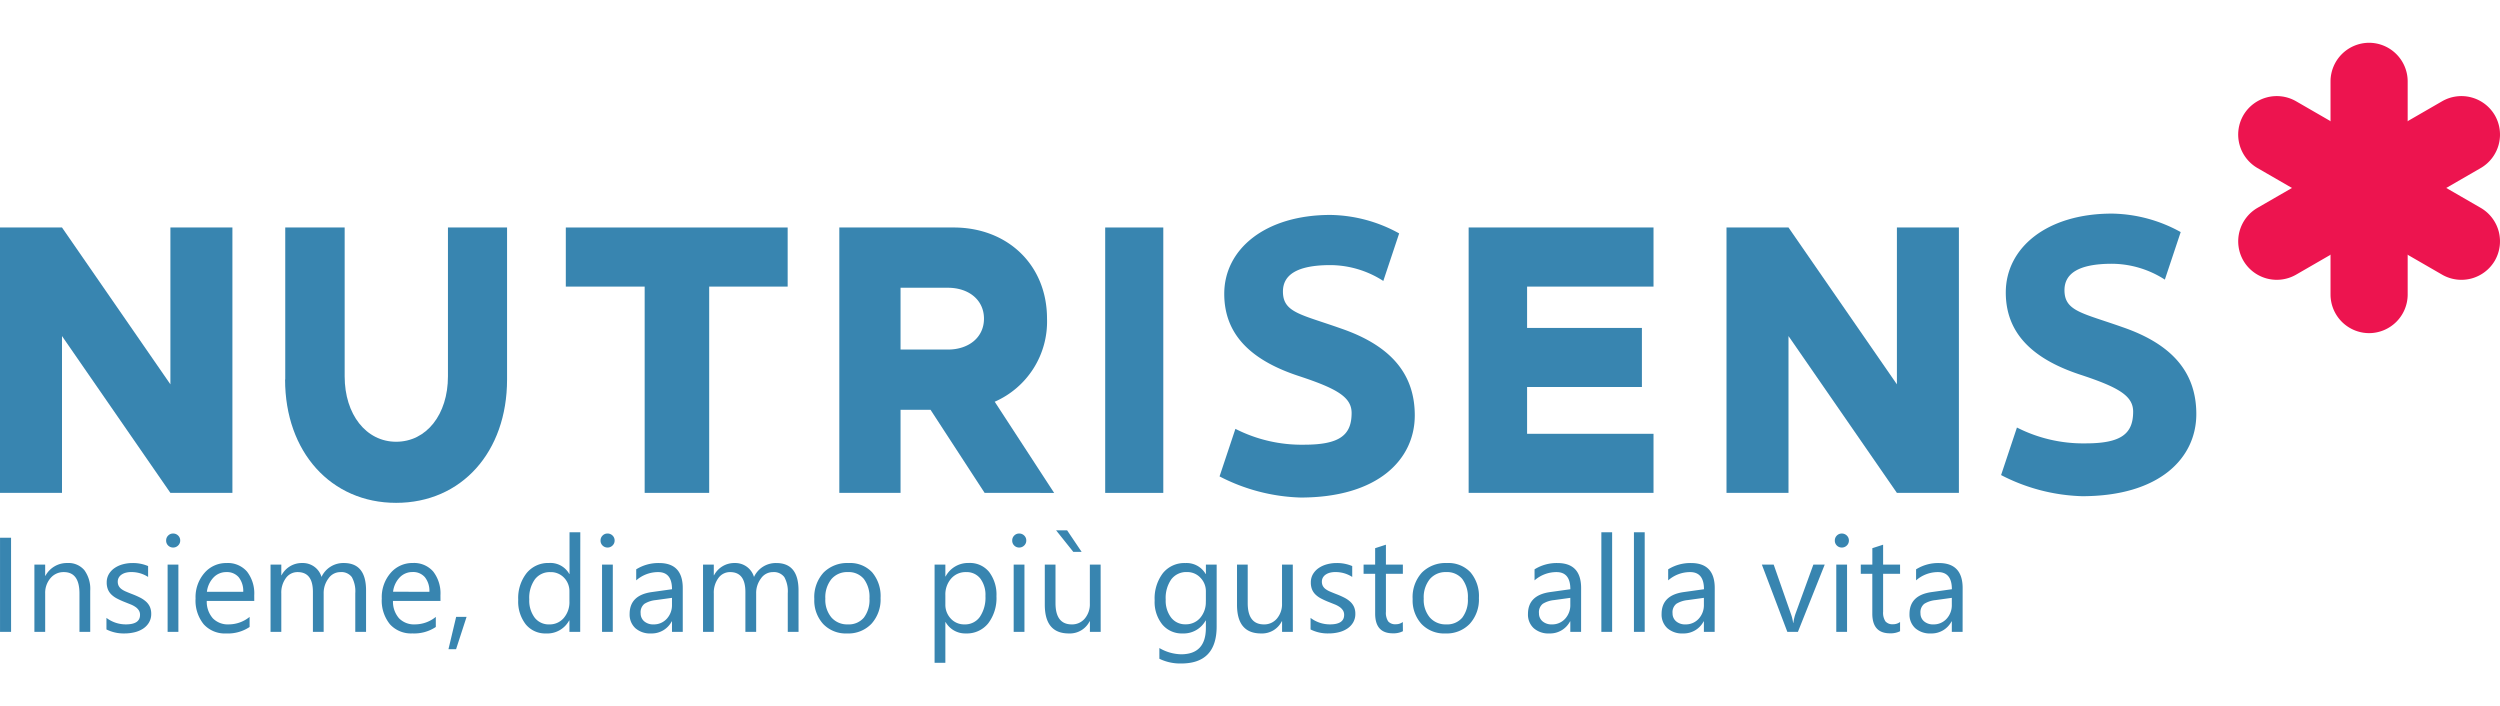 <svg xmlns="http://www.w3.org/2000/svg" width="223" height="63" viewBox="0 0 223 63">
  <g id="new_logo_nutrisens" transform="translate(-441 -788)">
    <rect id="Rettangolo_1" data-name="Rettangolo 1" width="223" height="63" transform="translate(441 788)" fill="none"/>
    <g id="Raggruppa_3" data-name="Raggruppa 3" transform="translate(234.494 675.018)">
      <g id="g14" transform="translate(206.506 132.035)">
        <g id="Raggruppa_1" data-name="Raggruppa 1" transform="translate(0)">
          <g id="g22" transform="translate(25.44 1.239)">
            <path id="path24" d="M0-74.989V-88.55H5.3v13.28c0,3.408,1.923,5.832,4.591,5.832,2.7,0,4.622-2.424,4.622-5.832V-88.55h5.273v13.562c0,6.465-4.063,11-9.9,11-5.8,0-9.9-4.533-9.9-11" transform="translate(0.004 88.55)" fill="#3885b0"/>
          </g>
          <g id="g26" transform="translate(50.47 1.239)">
            <path id="path28" d="M-38.894-29.153h-7.034v-5.272h19.789v5.272h-7v18.4h-5.755Z" transform="translate(45.928 34.425)" fill="#3885b0"/>
          </g>
          <g id="g30" transform="translate(74.867 1.239)">
            <path id="path32" d="M-30.2-60.211h4.216c1.885,0,3.226-1.1,3.226-2.757s-1.342-2.757-3.226-2.757H-30.2Zm7.5,12.785-4.823-7.409H-30.2v7.409h-5.462V-71.1h10.19c4.824,0,8.337,3.342,8.337,8.132a7.8,7.8,0,0,1-4.665,7.41l5.3,8.133Z" transform="translate(35.662 71.1)" fill="#3885b0"/>
          </g>
          <path id="path34" d="M647.984-289.227h5.183v23.674h-5.183Z" transform="translate(-549.401 290.466)" fill="#3885b0"/>
          <g id="g36" transform="translate(131.003 1.239)">
            <path id="path38" d="M-28.823-29.153v3.687h10.242v5.272H-28.823v4.17h11.278v5.272H-34.036V-34.425h16.491v5.272Z" transform="translate(34.036 34.425)" fill="#3885b0"/>
          </g>
          <g id="g40" transform="translate(154.004 1.239)">
            <path id="path42" d="M0,0H5.53L15.2,13.991V0h5.53V23.674H15.2L5.53,9.683V23.674H0Z" fill="#3885b0"/>
          </g>
          <g id="g44" transform="translate(108.784 0.119)">
            <path id="path46" d="M-7.816-105.507a13.034,13.034,0,0,0,6.125,1.414c3.145,0,4.241-.832,4.241-2.827,0-1.414-1.289-2.174-4.712-3.3-4.418-1.451-6.649-3.815-6.649-7.333,0-3.99,3.662-7.036,9.473-7.036a13.017,13.017,0,0,1,6.129,1.648L5.377-118.7a8.787,8.787,0,0,0-4.712-1.414c-3.1,0-4.241.941-4.241,2.356,0,1.886,1.6,2.029,5.183,3.3,4.657,1.6,6.577,4.233,6.577,7.751,0,3.917-3.264,7.326-10.189,7.326a16.691,16.691,0,0,1-7.225-1.885Z" transform="translate(9.23 124.589)" fill="#3885b0"/>
          </g>
          <g id="g10" transform="translate(0 1.239)">
            <path id="path12" d="M0,0H5.53L15.2,13.991V0h5.531V23.674H15.2L5.53,9.683V23.674H0Z" fill="#3885b0"/>
          </g>
          <g id="g48" transform="translate(178.497)">
            <path id="path50" d="M-7.816-105.507a13.034,13.034,0,0,0,6.125,1.414c3.145,0,4.241-.832,4.241-2.827,0-1.414-1.289-2.174-4.712-3.3-4.418-1.451-6.649-3.815-6.649-7.333,0-3.99,3.662-7.036,9.473-7.036a13.017,13.017,0,0,1,6.129,1.648L5.377-118.7a8.787,8.787,0,0,0-4.712-1.414c-3.1,0-4.241.941-4.241,2.356,0,1.886,1.6,2.029,5.183,3.3,4.657,1.6,6.577,4.233,6.577,7.751,0,3.917-3.264,7.326-10.19,7.326a16.691,16.691,0,0,1-7.224-1.885Z" transform="translate(9.23 124.589)" fill="#3885b0"/>
          </g>
        </g>
      </g>
      <path id="text54" d="M2.086,0H1.1V-8.4h.984Zm7.06,0h-.96V-3.422q0-1.91-1.395-1.91A1.513,1.513,0,0,0,5.6-4.79a2.009,2.009,0,0,0-.472,1.368V0H4.166V-6h.961v1H5.15A2.166,2.166,0,0,1,7.119-6.141,1.836,1.836,0,0,1,8.625-5.5a2.832,2.832,0,0,1,.521,1.837Zm1.447-.217V-1.248a2.844,2.844,0,0,0,1.729.58q1.266,0,1.266-.844a.732.732,0,0,0-.108-.407,1.08,1.08,0,0,0-.293-.3,2.255,2.255,0,0,0-.434-.231l-.536-.214a6.9,6.9,0,0,1-.7-.319,2.115,2.115,0,0,1-.5-.363,1.352,1.352,0,0,1-.3-.46,1.627,1.627,0,0,1-.1-.6,1.434,1.434,0,0,1,.193-.747,1.715,1.715,0,0,1,.516-.545,2.4,2.4,0,0,1,.735-.331,3.262,3.262,0,0,1,.853-.111,3.442,3.442,0,0,1,1.395.27v.97a2.718,2.718,0,0,0-1.523-.434,1.781,1.781,0,0,0-.486.062,1.191,1.191,0,0,0-.372.173.8.8,0,0,0-.24.267.7.7,0,0,0-.085.343.822.822,0,0,0,.085.393.864.864,0,0,0,.249.281,1.9,1.9,0,0,0,.4.223q.234.1.533.217a7.421,7.421,0,0,1,.715.313,2.452,2.452,0,0,1,.539.363,1.42,1.42,0,0,1,.343.466,1.5,1.5,0,0,1,.12.627,1.478,1.478,0,0,1-.2.773,1.682,1.682,0,0,1-.524.545A2.4,2.4,0,0,1,13.1.035a3.732,3.732,0,0,1-.9.105,3.4,3.4,0,0,1-1.606-.357ZM16.54-7.524A.609.609,0,0,1,16.1-7.7a.593.593,0,0,1-.182-.445.6.6,0,0,1,.182-.448.6.6,0,0,1,.439-.179.621.621,0,0,1,.448.179.6.6,0,0,1,.185.448.594.594,0,0,1-.185.439.615.615,0,0,1-.446.183ZM17.01,0h-.961V-6h.961Zm6.768-2.76H19.541a2.244,2.244,0,0,0,.539,1.547,1.858,1.858,0,0,0,1.42.545,2.948,2.948,0,0,0,1.863-.668v.9A3.482,3.482,0,0,1,21.27.141a2.536,2.536,0,0,1-2-.817,3.346,3.346,0,0,1-.727-2.3,3.281,3.281,0,0,1,.794-2.282,2.546,2.546,0,0,1,1.972-.882,2.256,2.256,0,0,1,1.822.762,3.176,3.176,0,0,1,.645,2.115Zm-.984-.814a1.955,1.955,0,0,0-.4-1.295,1.368,1.368,0,0,0-1.1-.463,1.552,1.552,0,0,0-1.154.486,2.207,2.207,0,0,0-.586,1.271ZM33.75,0h-.961V-3.445a2.6,2.6,0,0,0-.308-1.441,1.167,1.167,0,0,0-1.034-.445A1.281,1.281,0,0,0,30.4-4.77a2.152,2.152,0,0,0-.431,1.348V0H29.01V-3.562q0-1.77-1.365-1.77A1.265,1.265,0,0,0,26.6-4.8a2.192,2.192,0,0,0-.41,1.38V0h-.96V-6h.961v.949h.023a2.038,2.038,0,0,1,1.863-1.09A1.737,1.737,0,0,1,29.15-5.8a1.724,1.724,0,0,1,.627.9A2.141,2.141,0,0,1,31.77-6.141q1.98,0,1.98,2.443Zm6.639-2.76H36.152a2.244,2.244,0,0,0,.539,1.547,1.858,1.858,0,0,0,1.418.545,2.948,2.948,0,0,0,1.863-.668v.9A3.482,3.482,0,0,1,37.88.138a2.536,2.536,0,0,1-2-.817,3.346,3.346,0,0,1-.727-2.3,3.281,3.281,0,0,1,.794-2.282,2.546,2.546,0,0,1,1.972-.882,2.256,2.256,0,0,1,1.822.762,3.176,3.176,0,0,1,.645,2.115ZM39.4-3.574a1.955,1.955,0,0,0-.4-1.3,1.368,1.368,0,0,0-1.1-.463,1.552,1.552,0,0,0-1.154.486,2.207,2.207,0,0,0-.586,1.271Zm3.316,2.238-.937,2.883H41.1l.686-2.883ZM52.852,0h-.961V-1.02h-.023A2.218,2.218,0,0,1,49.8.141,2.241,2.241,0,0,1,48-.665a3.305,3.305,0,0,1-.677-2.194,3.6,3.6,0,0,1,.75-2.385,2.474,2.474,0,0,1,2-.9,1.923,1.923,0,0,1,1.8.973H51.9V-8.883h.961Zm-.961-2.713V-3.6a1.717,1.717,0,0,0-.48-1.23,1.612,1.612,0,0,0-1.219-.5,1.659,1.659,0,0,0-1.383.645,2.824,2.824,0,0,0-.5,1.781,2.54,2.54,0,0,0,.483,1.638,1.58,1.58,0,0,0,1.3.6,1.641,1.641,0,0,0,1.3-.58,2.161,2.161,0,0,0,.5-1.467Zm3.4-4.811A.609.609,0,0,1,54.85-7.7a.593.593,0,0,1-.182-.445.6.6,0,0,1,.182-.448.6.6,0,0,1,.439-.179.621.621,0,0,1,.448.179.6.6,0,0,1,.185.448.594.594,0,0,1-.185.439.615.615,0,0,1-.448.183ZM55.758,0H54.8V-6h.961ZM62,0h-.961V-.937h-.023A2.012,2.012,0,0,1,59.168.141a1.973,1.973,0,0,1-1.4-.475,1.644,1.644,0,0,1-.507-1.26q0-1.682,1.98-1.957l1.8-.252q0-1.529-1.236-1.529a2.954,2.954,0,0,0-1.957.738v-.984a3.718,3.718,0,0,1,2.039-.562Q62-6.141,62-3.9Zm-.961-3.035-1.447.2a2.35,2.35,0,0,0-1.008.331.955.955,0,0,0-.34.841.916.916,0,0,0,.313.718,1.211,1.211,0,0,0,.835.278,1.542,1.542,0,0,0,1.181-.5,1.79,1.79,0,0,0,.466-1.269ZM72.328,0h-.961V-3.445a2.6,2.6,0,0,0-.308-1.441,1.167,1.167,0,0,0-1.034-.445,1.281,1.281,0,0,0-1.046.563,2.152,2.152,0,0,0-.431,1.348V0h-.961V-3.562q0-1.77-1.365-1.77a1.265,1.265,0,0,0-1.043.53,2.192,2.192,0,0,0-.41,1.38V0h-.961V-6h.961v.949h.023a2.038,2.038,0,0,1,1.863-1.09,1.737,1.737,0,0,1,1.072.343,1.724,1.724,0,0,1,.627.9A2.141,2.141,0,0,1,70.346-6.14q1.98,0,1.98,2.443Zm4.324.141A2.783,2.783,0,0,1,74.528-.7a3.114,3.114,0,0,1-.794-2.229A3.244,3.244,0,0,1,74.56-5.29a2.97,2.97,0,0,1,2.232-.85,2.691,2.691,0,0,1,2.1.826,3.276,3.276,0,0,1,.753,2.291,3.223,3.223,0,0,1-.812,2.3,2.844,2.844,0,0,1-2.176.864Zm.07-5.473a1.828,1.828,0,0,0-1.465.63,2.587,2.587,0,0,0-.539,1.737,2.447,2.447,0,0,0,.545,1.682,1.852,1.852,0,0,0,1.459.615,1.757,1.757,0,0,0,1.433-.6,2.619,2.619,0,0,0,.5-1.717,2.664,2.664,0,0,0-.5-1.734,1.749,1.749,0,0,0-1.432-.613ZM85.447-.867h-.023V2.76h-.961V-6h.961v1.055h.023a2.272,2.272,0,0,1,2.074-1.2,2.2,2.2,0,0,1,1.811.806,3.337,3.337,0,0,1,.65,2.159A3.719,3.719,0,0,1,89.25-.765a2.439,2.439,0,0,1-2,.905,2.007,2.007,0,0,1-1.8-1.007Zm-.023-2.42v.838a1.784,1.784,0,0,0,.483,1.263,1.605,1.605,0,0,0,1.228.519A1.608,1.608,0,0,0,88.5-1.336,3.064,3.064,0,0,0,89-3.193a2.419,2.419,0,0,0-.463-1.57,1.532,1.532,0,0,0-1.254-.568,1.7,1.7,0,0,0-1.348.583,2.141,2.141,0,0,0-.511,1.461ZM92.01-7.523a.609.609,0,0,1-.44-.177.593.593,0,0,1-.182-.445.6.6,0,0,1,.182-.448.6.6,0,0,1,.439-.179.621.621,0,0,1,.448.179.6.6,0,0,1,.185.448.594.594,0,0,1-.185.439.615.615,0,0,1-.447.183ZM92.479,0h-.961V-6h.961Zm6.8,0h-.961V-.949h-.023A1.973,1.973,0,0,1,96.439.141q-2.145,0-2.145-2.555V-6h.955v3.434q0,1.9,1.453,1.9a1.47,1.47,0,0,0,1.157-.519,1.984,1.984,0,0,0,.454-1.356V-6h.961Zm-1.7-7.137h-.744L95.3-9.059h.984ZM109.623-.48q0,3.3-3.164,3.3a4.248,4.248,0,0,1-1.945-.422V1.441A4,4,0,0,0,106.447,2q2.215,0,2.215-2.355v-.656h-.023A2.247,2.247,0,0,1,106.576.141a2.252,2.252,0,0,1-1.8-.8,3.2,3.2,0,0,1-.683-2.147,3.735,3.735,0,0,1,.735-2.432,2.457,2.457,0,0,1,2.013-.9,1.956,1.956,0,0,1,1.8.973h.023V-6h.961Zm-.961-2.232V-3.6a1.717,1.717,0,0,0-.483-1.225,1.591,1.591,0,0,0-1.2-.51,1.669,1.669,0,0,0-1.4.647,2.89,2.89,0,0,0-.5,1.813,2.481,2.481,0,0,0,.483,1.6,1.562,1.562,0,0,0,1.28.6,1.673,1.673,0,0,0,1.315-.574,2.14,2.14,0,0,0,.5-1.464ZM116.42,0h-.961V-.949h-.023a1.973,1.973,0,0,1-1.852,1.09q-2.145,0-2.145-2.555V-6h.955v3.434q0,1.9,1.453,1.9A1.47,1.47,0,0,0,115-1.187a1.984,1.984,0,0,0,.454-1.356V-6h.961ZM118-.217V-1.248a2.844,2.844,0,0,0,1.729.58q1.266,0,1.266-.844a.732.732,0,0,0-.108-.407,1.08,1.08,0,0,0-.293-.3,2.255,2.255,0,0,0-.434-.231l-.536-.214a6.9,6.9,0,0,1-.7-.319,2.115,2.115,0,0,1-.5-.363,1.352,1.352,0,0,1-.3-.46,1.627,1.627,0,0,1-.1-.6,1.434,1.434,0,0,1,.193-.747,1.715,1.715,0,0,1,.516-.545,2.4,2.4,0,0,1,.735-.331,3.262,3.262,0,0,1,.853-.111,3.442,3.442,0,0,1,1.395.27v.97a2.718,2.718,0,0,0-1.523-.434,1.781,1.781,0,0,0-.486.062,1.191,1.191,0,0,0-.372.173.8.8,0,0,0-.24.267.7.7,0,0,0-.085.343.822.822,0,0,0,.085.393.864.864,0,0,0,.249.281,1.9,1.9,0,0,0,.4.223q.234.1.533.217a7.42,7.42,0,0,1,.715.313,2.452,2.452,0,0,1,.539.363,1.42,1.42,0,0,1,.343.466,1.5,1.5,0,0,1,.12.627,1.478,1.478,0,0,1-.2.773,1.682,1.682,0,0,1-.524.545,2.4,2.4,0,0,1-.756.322,3.732,3.732,0,0,1-.9.105A3.4,3.4,0,0,1,118-.217Zm8.238.158a1.853,1.853,0,0,1-.9.188q-1.576,0-1.576-1.758V-5.18H122.73V-6h1.031V-7.465l.961-.311V-6h1.512v.82h-1.512V-1.8a1.4,1.4,0,0,0,.2.861.818.818,0,0,0,.68.258,1.01,1.01,0,0,0,.627-.2Zm3.791.2A2.783,2.783,0,0,1,127.9-.7a3.114,3.114,0,0,1-.794-2.229,3.244,3.244,0,0,1,.826-2.361,2.97,2.97,0,0,1,2.232-.85,2.691,2.691,0,0,1,2.1.826,3.276,3.276,0,0,1,.753,2.291,3.223,3.223,0,0,1-.812,2.3,2.844,2.844,0,0,1-2.175.864Zm.07-5.473a1.828,1.828,0,0,0-1.465.63,2.587,2.587,0,0,0-.539,1.737,2.447,2.447,0,0,0,.545,1.682,1.852,1.852,0,0,0,1.459.615,1.757,1.757,0,0,0,1.433-.6,2.619,2.619,0,0,0,.5-1.717,2.664,2.664,0,0,0-.5-1.734,1.749,1.749,0,0,0-1.432-.613ZM142.131,0h-.961V-.937h-.023A2.012,2.012,0,0,1,139.3.141a1.973,1.973,0,0,1-1.4-.475,1.644,1.644,0,0,1-.507-1.26q0-1.682,1.98-1.957l1.8-.252q0-1.529-1.236-1.529a2.954,2.954,0,0,0-1.957.738v-.984a3.718,3.718,0,0,1,2.039-.562q2.115,0,2.115,2.238Zm-.961-3.035-1.447.2a2.35,2.35,0,0,0-1.008.331.955.955,0,0,0-.34.841.916.916,0,0,0,.313.718,1.211,1.211,0,0,0,.835.278,1.542,1.542,0,0,0,1.181-.5,1.79,1.79,0,0,0,.466-1.269ZM144.9,0h-.961V-8.883h.961Zm2.906,0h-.961V-8.883h.961Zm6.24,0h-.961V-.937h-.023A2.012,2.012,0,0,1,151.219.141a1.973,1.973,0,0,1-1.4-.475,1.644,1.644,0,0,1-.507-1.26q0-1.682,1.98-1.957l1.8-.252q0-1.529-1.236-1.529a2.954,2.954,0,0,0-1.957.738v-.984a3.718,3.718,0,0,1,2.039-.562q2.115,0,2.115,2.238Zm-.961-3.035-1.447.2a2.35,2.35,0,0,0-1.008.331.955.955,0,0,0-.34.841.916.916,0,0,0,.313.718,1.211,1.211,0,0,0,.835.278,1.542,1.542,0,0,0,1.181-.5,1.79,1.79,0,0,0,.466-1.269ZM163.863-6l-2.391,6h-.943l-2.273-6h1.055l1.523,4.359a3.913,3.913,0,0,1,.211.838h.023a3.96,3.96,0,0,1,.188-.814L162.85-6Zm1.523-1.523a.609.609,0,0,1-.439-.176.593.593,0,0,1-.182-.445.6.6,0,0,1,.182-.448.6.6,0,0,1,.439-.179.621.621,0,0,1,.448.179.6.6,0,0,1,.185.448.594.594,0,0,1-.185.439.615.615,0,0,1-.447.182ZM165.855,0h-.961V-6h.961Zm4.729-.059a1.853,1.853,0,0,1-.9.188q-1.576,0-1.576-1.758V-5.18H167.08V-6h1.031V-7.465l.961-.311V-6h1.512v.82h-1.512V-1.8a1.4,1.4,0,0,0,.205.861.818.818,0,0,0,.68.258,1.01,1.01,0,0,0,.627-.2ZM176.162,0H175.2V-.937h-.023A2.012,2.012,0,0,1,173.332.141a1.973,1.973,0,0,1-1.4-.475,1.644,1.644,0,0,1-.507-1.26q0-1.682,1.98-1.957l1.8-.252q0-1.529-1.236-1.529a2.954,2.954,0,0,0-1.957.738v-.984a3.718,3.718,0,0,1,2.039-.562q2.115,0,2.115,2.238ZM175.2-3.035l-1.447.2a2.35,2.35,0,0,0-1.008.331.955.955,0,0,0-.34.841.916.916,0,0,0,.313.718,1.211,1.211,0,0,0,.835.278,1.542,1.542,0,0,0,1.181-.5,1.79,1.79,0,0,0,.466-1.269Z" transform="translate(205.408 169.345)" fill="#3885b0"/>
      <g id="g56" transform="translate(406.152 116.798)">
        <g id="Raggruppa_2" data-name="Raggruppa 2">
          <g id="g64" transform="translate(8.237)">
            <path id="path66" d="M0-124.237v-19.028A3.451,3.451,0,0,1,3.441-146.7h0a3.451,3.451,0,0,1,3.441,3.441v19.028A3.451,3.451,0,0,1,3.441-120.8h0A3.451,3.451,0,0,1,0-124.237" transform="translate(0 146.7)" fill="#ed144f"/>
          </g>
          <g id="g68" transform="translate(0 4.755)">
            <path id="path70" d="M-100.614-88.094l-16.478-9.514a3.451,3.451,0,0,1-1.26-4.7h0a3.451,3.451,0,0,1,4.7-1.259l16.479,9.514a3.451,3.451,0,0,1,1.259,4.7h0a3.451,3.451,0,0,1-4.7,1.26" transform="translate(118.81 104.025)" fill="#ed144f"/>
          </g>
          <g id="g72" transform="translate(0.002 4.755)">
            <path id="path74" d="M-119.64-35.489l-16.478,9.514a3.451,3.451,0,0,1-4.7-1.259h0a3.451,3.451,0,0,1,1.259-4.7l16.478-9.514a3.451,3.451,0,0,1,4.7,1.26h0a3.451,3.451,0,0,1-1.26,4.7" transform="translate(141.276 41.906)" fill="#ed144f"/>
          </g>
        </g>
      </g>
    </g>
  </g>
</svg>
